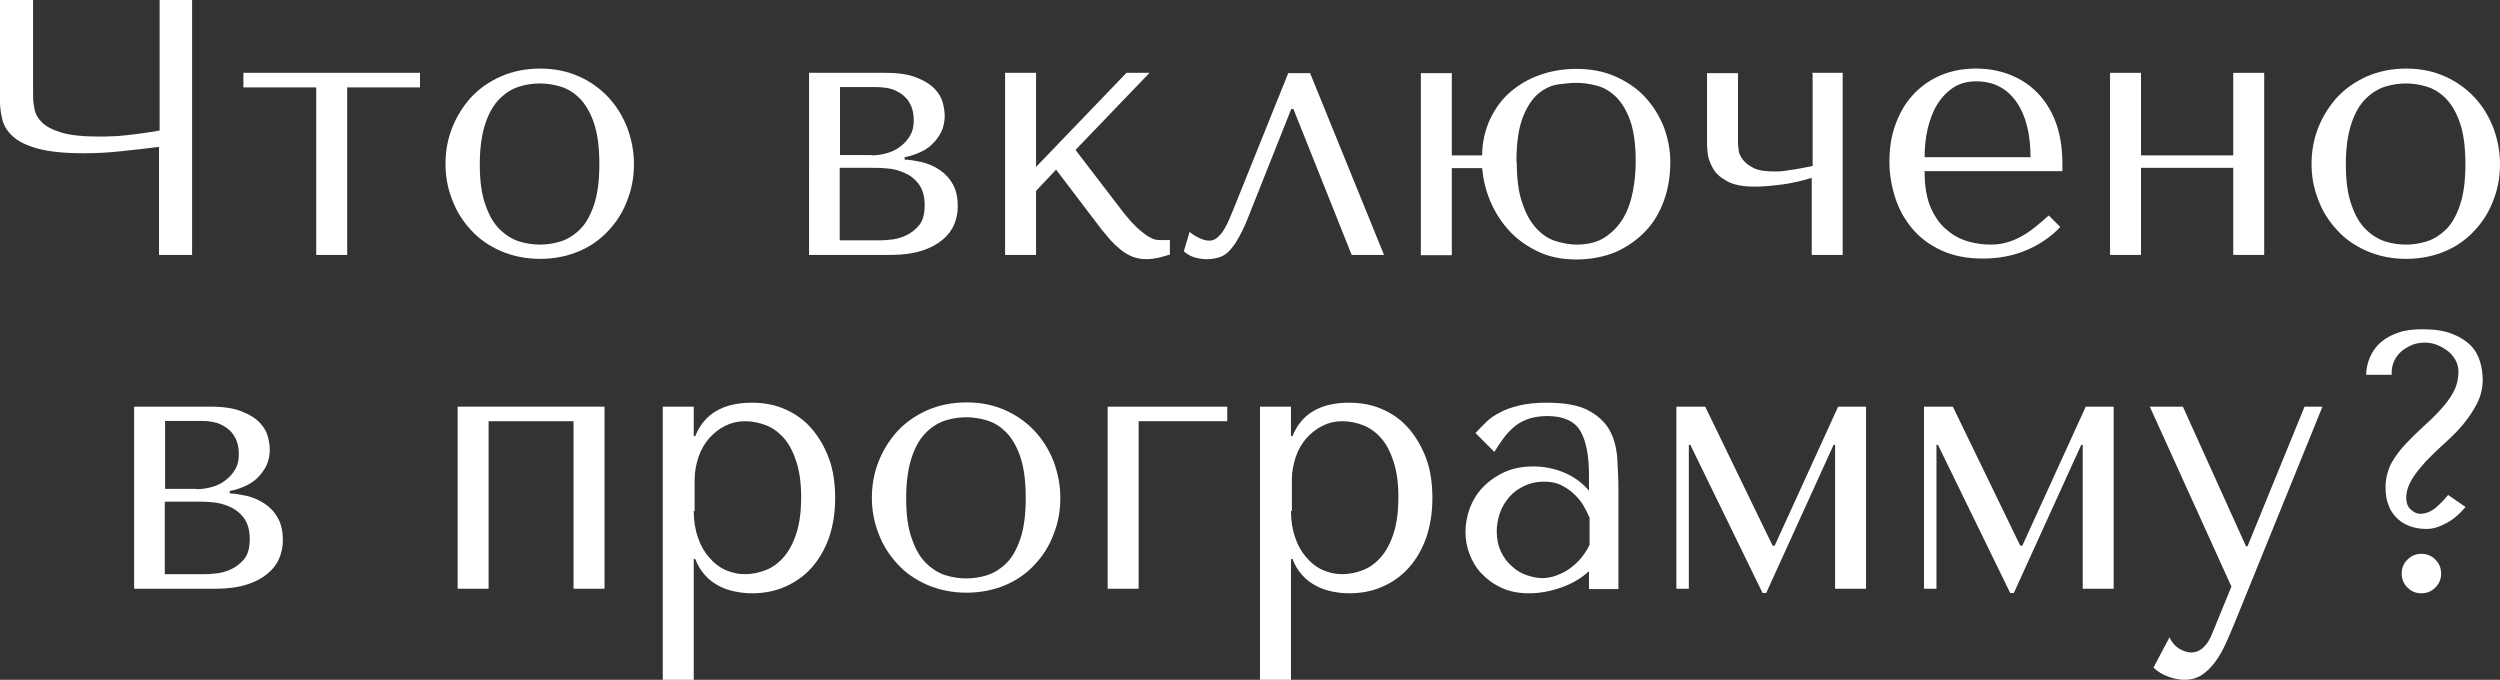 <?xml version="1.0" encoding="UTF-8"?> <svg xmlns="http://www.w3.org/2000/svg" id="_Слой_2" data-name="Слой 2" viewBox="0 0 82.38 22.4"><rect x="0" y="0" width="82.38" height="22.4" fill="#333333" stroke="none"/><defs><style> .cls-1 { fill: #fff; stroke-width: 0px; } </style></defs><g id="_Слой_2-2" data-name=" Слой 2"><g id="_Слой_1-2" data-name=" Слой 1-2"><g><path class="cls-1" d="M5.24,0h1.09v8.4h-1.09v-3.56c-.36.05-.77.09-1.22.14s-.87.07-1.25.07c-.64,0-1.14-.05-1.51-.15s-.64-.23-.83-.4c-.18-.16-.3-.35-.35-.55s-.08-.4-.08-.6V0h1.09v3.02c0,.18,0,.36.04.54.03.18.11.33.25.47s.35.25.65.34.71.13,1.24.13c.12,0,.26,0,.43-.01.16,0,.34-.02.52-.04s.36-.04.54-.07c.18-.02.35-.05.5-.08V0h-.02Z"></path><path class="cls-1" d="M10.42,2.88h-2.4v-.48h5.82v.48h-2.4v5.52h-1.02V2.88Z"></path><path class="cls-1" d="M20.89,5.41c0,.42-.07.81-.22,1.19-.14.38-.35.71-.62,1s-.59.52-.97.68-.81.25-1.28.25-.91-.09-1.3-.26-.72-.4-.98-.69c-.27-.29-.48-.62-.62-1-.15-.38-.22-.77-.22-1.18s.07-.81.22-1.19c.15-.38.36-.71.62-1,.27-.29.6-.52.98-.69.39-.17.82-.26,1.3-.26s.9.09,1.28.26.7.4.97.69c.27.29.47.62.62,1,.14.38.22.78.22,1.19h0ZM19.75,5.41c0-.56-.06-1.01-.18-1.36s-.28-.62-.47-.81c-.19-.19-.4-.32-.64-.39-.23-.07-.46-.1-.67-.1s-.44.03-.67.1-.45.2-.64.39c-.2.19-.36.46-.48.81-.12.35-.19.8-.19,1.36s.06,1,.19,1.35c.12.35.28.62.48.81.2.19.41.32.64.39.23.07.46.1.67.1s.44-.03.67-.1.44-.2.64-.39.35-.46.47-.81c.12-.35.18-.8.18-1.35Z"></path><path class="cls-1" d="M29.17,2.4c.43,0,.78.05,1.04.16.26.1.46.23.6.38.14.15.22.3.26.46s.06.3.06.41c0,.2-.04.38-.11.53-.08.16-.18.29-.3.41-.12.12-.27.21-.43.28s-.32.12-.48.15v.08c.17,0,.35.04.56.08.2.05.4.13.58.25s.33.27.44.47c.12.2.17.45.17.76,0,.2-.04.39-.12.58s-.21.36-.38.5c-.18.15-.4.27-.68.36s-.62.14-1.01.14h-2.71V2.4h2.51ZM28.72,5.12c.18,0,.36-.03.53-.08.17-.05.32-.13.44-.23.13-.1.23-.22.31-.36.08-.14.11-.3.11-.49,0-.1-.01-.21-.04-.33s-.09-.24-.17-.35c-.09-.11-.21-.21-.38-.29-.16-.08-.38-.12-.65-.12h-1.19v2.24h1.04,0ZM28.93,7.92c.08,0,.21,0,.38-.02.17-.01.34-.05.52-.13s.32-.19.45-.34.19-.38.19-.67-.07-.53-.2-.7-.29-.29-.48-.37c-.18-.08-.38-.13-.57-.14-.2-.02-.36-.02-.49-.02h-1.06v2.39h1.26Z"></path><path class="cls-1" d="M37.12,2.4h.76l-2.44,2.54,1.57,2.05c.08.1.17.21.27.32.1.11.2.21.31.3s.21.17.32.22c.1.06.2.08.3.08h.34v.48c-.1.03-.22.06-.36.1-.14.03-.28.05-.42.05-.16,0-.31-.03-.45-.08-.14-.06-.27-.13-.39-.23s-.23-.2-.34-.32c-.1-.12-.2-.24-.3-.36l-1.49-1.96-.66.7v2.11h-1.02V2.4h1.02v3.1l2.98-3.1Z"></path><path class="cls-1" d="M45.62,8.4h-1.08l-1.92-4.81h-.07l-1.38,3.47c-.11.29-.22.53-.32.71-.1.19-.2.34-.31.46-.1.12-.22.2-.34.24s-.26.07-.41.07c-.34,0-.6-.09-.78-.26l.19-.64c.07.06.17.13.29.19.12.06.24.1.35.1.1,0,.19-.03.27-.1.08-.07.16-.15.22-.26.06-.1.12-.21.17-.33s.09-.22.13-.31l1.82-4.52h.72l2.44,6h.01Z"></path><path class="cls-1" d="M47.84,5.53v2.88h-1.02V2.41h1.02v2.71h1c0-.44.1-.84.26-1.19.17-.36.39-.66.67-.9s.6-.43.97-.56c.37-.13.77-.2,1.2-.2.48,0,.91.08,1.29.25s.71.39.97.67.47.61.62.98c.14.37.22.76.22,1.17,0,.46-.07.88-.21,1.27s-.34.73-.61,1.01-.59.51-.97.68c-.38.16-.82.25-1.31.25s-.91-.09-1.28-.27-.69-.41-.95-.7-.46-.61-.61-.97-.23-.72-.26-1.07h-1ZM49.98,5.34c0,.56.06,1.02.19,1.37.12.36.28.63.47.83.19.2.4.34.64.41.23.07.46.11.67.11.38,0,.7-.08.95-.25s.45-.38.6-.64c.15-.26.25-.56.31-.88s.09-.65.09-.97c0-.55-.06-1-.18-1.34s-.28-.6-.47-.79c-.19-.18-.4-.31-.64-.37-.23-.06-.46-.09-.67-.09-.17,0-.36.02-.59.05-.22.03-.44.13-.64.29-.2.16-.38.42-.52.77s-.22.84-.22,1.48v.02Z"></path><path class="cls-1" d="M59.7,2.4h1.02v6h-1.02v-2.54c-.33.1-.66.18-.98.22s-.62.07-.89.07c-.4,0-.71-.06-.92-.18-.22-.12-.38-.26-.47-.43s-.16-.34-.17-.51c-.02-.17-.02-.31-.02-.4v-2.22h1.02v2.22c0,.08,0,.18.02.29,0,.12.06.23.14.34.08.11.2.2.36.28s.39.11.7.11c.09,0,.19,0,.31-.02.12-.02.23-.03.35-.05s.23-.04.33-.06c.1-.02.19-.04.25-.05v-3.05l-.03-.02Z"></path><path class="cls-1" d="M63.42,5.66c0,.49.07.89.21,1.2s.32.56.54.73c.21.18.45.3.7.37.25.07.49.1.71.1.2,0,.38-.02.54-.07.16-.04.32-.11.47-.19s.3-.18.45-.3.31-.25.47-.4l.38.38c-.32.34-.7.59-1.13.77s-.9.27-1.42.27-.99-.09-1.37-.27c-.39-.18-.71-.42-.96-.72s-.44-.64-.56-1.02-.19-.77-.19-1.17c0-.48.07-.91.22-1.29.14-.38.34-.7.6-.97s.56-.47.9-.61c.34-.14.72-.21,1.13-.21.38,0,.75.06,1.09.19s.65.32.91.58.47.58.62.97.23.86.23,1.39v.25h-4.55v.02ZM66.91,5.18c0-.78-.16-1.39-.47-1.83s-.75-.67-1.32-.67c-.29,0-.55.07-.76.21s-.39.33-.53.56-.24.5-.31.8-.1.61-.1.93h3.49Z"></path><path class="cls-1" d="M70.55,8.4h-1.02V2.4h1.02v2.72h3.04v-2.72h1.02v6h-1.02v-2.87h-3.04v2.87Z"></path><path class="cls-1" d="M82.38,5.41c0,.42-.07.81-.22,1.19-.14.38-.35.71-.62,1-.27.29-.59.52-.97.68s-.81.25-1.28.25-.91-.09-1.3-.26-.72-.4-.98-.69c-.27-.29-.48-.62-.62-1-.15-.38-.22-.77-.22-1.18s.07-.81.22-1.19.36-.71.62-1c.27-.29.6-.52.98-.69.39-.17.82-.26,1.3-.26s.9.09,1.28.26.7.4.97.69c.27.29.47.62.62,1,.14.38.22.78.22,1.19h0ZM81.24,5.41c0-.56-.06-1.01-.18-1.36s-.28-.62-.47-.81-.4-.32-.64-.39c-.23-.07-.46-.1-.67-.1s-.44.03-.67.1c-.23.07-.45.2-.64.39-.2.19-.36.46-.48.81s-.19.8-.19,1.36.06,1,.19,1.35c.12.35.28.62.48.81.2.19.41.32.64.39.23.07.46.1.67.1s.44-.03.67-.1c.23-.07.44-.2.64-.39s.35-.46.47-.81.18-.8.18-1.35Z"></path><path class="cls-1" d="M6.93,13.4c.43,0,.78.05,1.04.16.26.1.46.23.6.38.14.15.22.3.26.46s.06.3.06.41c0,.2-.04.38-.11.53-.08.16-.18.29-.3.41s-.27.21-.43.28-.32.12-.48.15v.08c.17,0,.35.04.56.08.2.05.4.13.58.25s.33.27.44.47c.12.2.17.45.17.76,0,.2-.04.39-.12.58s-.21.36-.38.5c-.18.15-.4.27-.68.36s-.62.14-1.01.14h-2.71v-6s2.51,0,2.51,0ZM6.48,16.12c.18,0,.36-.03.53-.08.17-.05.32-.13.44-.23.13-.1.23-.22.31-.36.08-.14.11-.3.11-.49,0-.1-.01-.21-.04-.33s-.09-.24-.17-.35c-.09-.11-.21-.21-.38-.29-.16-.08-.38-.12-.65-.12h-1.19v2.24h1.04ZM6.69,18.92c.08,0,.21,0,.38-.02.17-.01.34-.05.52-.13s.32-.19.45-.34c.13-.15.19-.38.19-.67s-.07-.53-.2-.7-.29-.29-.48-.37c-.18-.08-.38-.13-.57-.14-.2-.02-.36-.02-.49-.02h-1.06v2.39h1.26Z"></path><path class="cls-1" d="M16.1,19.4h-1.02v-6h4.84v6h-1.02v-5.52h-2.8v5.52Z"></path><path class="cls-1" d="M21.84,13.4h1.02v.97h.05c.3-.74.92-1.1,1.87-1.1.4,0,.77.07,1.1.22.34.15.63.36.87.64.24.28.43.61.57.99s.2.82.2,1.3-.07.9-.2,1.29c-.14.39-.33.72-.57.99s-.53.48-.87.63-.7.22-1.1.22c-.19,0-.38-.02-.57-.06-.19-.04-.37-.1-.53-.19-.17-.09-.32-.2-.45-.35-.13-.14-.24-.32-.32-.53h-.05v3.98h-1.02s0-9,0-9ZM22.86,16.84c0,.33.05.62.14.88s.21.47.37.65c.15.18.33.32.53.41s.41.14.64.14c.25,0,.48-.05.71-.14.22-.09.42-.24.59-.44s.31-.47.41-.79c.1-.32.15-.71.15-1.16s-.05-.83-.15-1.15-.23-.58-.4-.78-.37-.35-.59-.44c-.23-.09-.47-.14-.71-.14s-.45.05-.65.15-.38.24-.53.41-.27.38-.35.61c-.08.24-.13.49-.13.75v1.04h-.03Z"></path><path class="cls-1" d="M34.94,16.41c0,.42-.07.81-.22,1.19-.14.38-.35.71-.62,1s-.59.52-.97.68-.81.25-1.28.25-.91-.09-1.3-.26-.72-.4-.98-.69c-.27-.29-.48-.62-.62-1-.15-.38-.22-.77-.22-1.18s.07-.81.22-1.19.36-.71.62-1c.27-.29.6-.52.98-.69.39-.17.82-.26,1.3-.26s.9.09,1.28.26.7.4.97.69.47.62.62,1c.14.38.22.78.22,1.19h0ZM33.8,16.41c0-.56-.06-1.01-.18-1.36-.12-.35-.28-.62-.47-.81-.19-.19-.4-.32-.64-.39-.23-.07-.46-.1-.67-.1s-.44.03-.67.1c-.23.07-.45.2-.64.39-.2.19-.36.46-.48.81-.12.35-.19.8-.19,1.36s.06,1,.19,1.35c.12.35.28.62.48.81.2.19.41.32.64.39s.46.1.67.1.44-.03.67-.1.44-.2.64-.39.35-.46.47-.81c.12-.35.18-.8.18-1.35Z"></path><path class="cls-1" d="M37.52,13.88v5.52h-1.02v-6h3.94v.48s-2.92,0-2.92,0Z"></path><path class="cls-1" d="M41.52,13.4h1.02v.97h.05c.3-.74.92-1.1,1.87-1.1.4,0,.77.07,1.1.22.34.15.63.36.87.64.24.28.43.61.57.99s.2.82.2,1.3-.07.9-.2,1.29c-.14.39-.33.72-.57.99-.24.27-.53.48-.87.63s-.7.22-1.1.22c-.19,0-.38-.02-.57-.06-.19-.04-.37-.1-.53-.19-.17-.09-.32-.2-.45-.35-.13-.14-.24-.32-.32-.53h-.05v3.98h-1.02s0-9,0-9ZM42.54,16.84c0,.33.05.62.14.88s.21.47.37.65c.15.18.33.32.53.41s.41.14.64.14c.25,0,.48-.05.71-.14.22-.09.42-.24.59-.44.17-.2.31-.47.41-.79.1-.32.15-.71.15-1.16s-.05-.83-.15-1.15c-.1-.32-.23-.58-.4-.78-.17-.2-.37-.35-.59-.44-.23-.09-.47-.14-.71-.14s-.45.05-.65.15c-.2.1-.38.24-.53.41s-.27.38-.35.61c-.08.24-.13.49-.13.75v1.04h-.03Z"></path><path class="cls-1" d="M50.97,13.27c.58,0,1.04.08,1.36.25s.55.38.7.64.23.57.26.91c.02.34.04.7.04,1.06v3.28h-.97v-.59c-.23.22-.53.4-.89.53-.36.13-.72.2-1.08.2s-.65-.06-.91-.18-.48-.28-.66-.47-.31-.41-.4-.65-.13-.48-.13-.73.05-.51.14-.77c.1-.26.24-.49.43-.69.19-.2.43-.37.71-.5s.6-.19.96-.19.7.07,1.03.21c.32.14.59.34.8.59v-.52c0-.66-.1-1.14-.29-1.46-.2-.32-.56-.48-1.08-.48-.22,0-.42.03-.59.08-.17.06-.32.13-.45.23-.13.1-.25.22-.37.37-.11.15-.22.31-.34.5l-.62-.62c.11-.12.23-.24.35-.36s.28-.23.46-.32c.18-.1.39-.17.64-.23.25-.06.55-.09.9-.09h0ZM52.36,17.02c-.04-.1-.1-.21-.17-.34s-.17-.25-.29-.37-.26-.22-.43-.31-.37-.13-.6-.13-.45.05-.64.14c-.19.09-.36.21-.49.36-.13.15-.24.32-.31.52s-.11.41-.11.62c0,.26.05.48.14.67s.21.35.36.48c.14.13.3.23.48.29.18.06.35.1.51.1s.31-.03.46-.08c.16-.06.31-.13.45-.23s.27-.22.38-.35c.11-.14.21-.28.28-.44v-.92h-.02Z"></path><path class="cls-1" d="M58.42,17.98h.06l2.09-4.58h.92v6h-1.02v-4.74h-.05l-2.22,4.88h-.12l-2.38-4.88h-.05v4.74h-.41v-6h.95l2.22,4.58h0Z"></path><path class="cls-1" d="M66.58,17.98h.06l2.09-4.58h.92v6h-1.02v-4.74h-.05l-2.22,4.88h-.12l-2.38-4.88h-.05v4.74h-.41v-6h.95l2.22,4.58h.01Z"></path><path class="cls-1" d="M74.06,18l1.88-4.6h.59l-2.9,7.14c-.09.22-.18.43-.28.65s-.21.42-.34.6-.28.33-.44.44-.36.17-.59.17c-.16,0-.33-.03-.52-.1-.18-.06-.35-.16-.5-.3l.53-1c.07.16.17.28.31.37.13.08.27.13.41.13s.29-.06.4-.17c.12-.11.21-.26.28-.44l.64-1.56-2.69-5.93h1.09l2.08,4.6h.05Z"></path><path class="cls-1" d="M81.24,16.71c-.18.22-.39.4-.63.53s-.45.19-.65.19c-.23,0-.43-.04-.6-.11s-.31-.17-.42-.29-.2-.27-.25-.43c-.06-.16-.08-.34-.08-.52v-.12c.02-.27.09-.52.21-.73s.28-.42.46-.61.37-.38.57-.56.39-.36.56-.55c.17-.18.32-.38.43-.58s.17-.43.17-.68c0-.14-.03-.27-.1-.39s-.15-.22-.26-.3-.23-.15-.36-.2-.26-.07-.39-.07c-.14,0-.27.02-.4.07s-.24.12-.35.2c-.1.09-.19.19-.25.32-.06.12-.09.26-.09.4v.07h-.84c0-.21.05-.4.13-.59.08-.18.19-.34.35-.48.16-.14.35-.24.58-.32s.49-.11.8-.11c.39,0,.72.05.97.15.26.1.46.23.61.38s.25.33.31.53.09.4.09.6c0,.28-.06.54-.19.79-.12.24-.28.47-.46.69-.18.22-.39.42-.61.62s-.42.39-.61.59c-.18.2-.34.39-.46.59s-.19.41-.19.62c0,.16.05.29.15.38s.2.14.3.14c.18,0,.35-.06.51-.19s.29-.27.42-.43l.58.4h-.01ZM79.33,18.44c.13-.13.28-.19.46-.19s.33.06.46.19.19.28.19.46-.06.33-.19.46-.28.19-.46.19-.33-.06-.46-.19-.19-.28-.19-.46.06-.33.19-.46Z"></path></g></g></g></svg> 